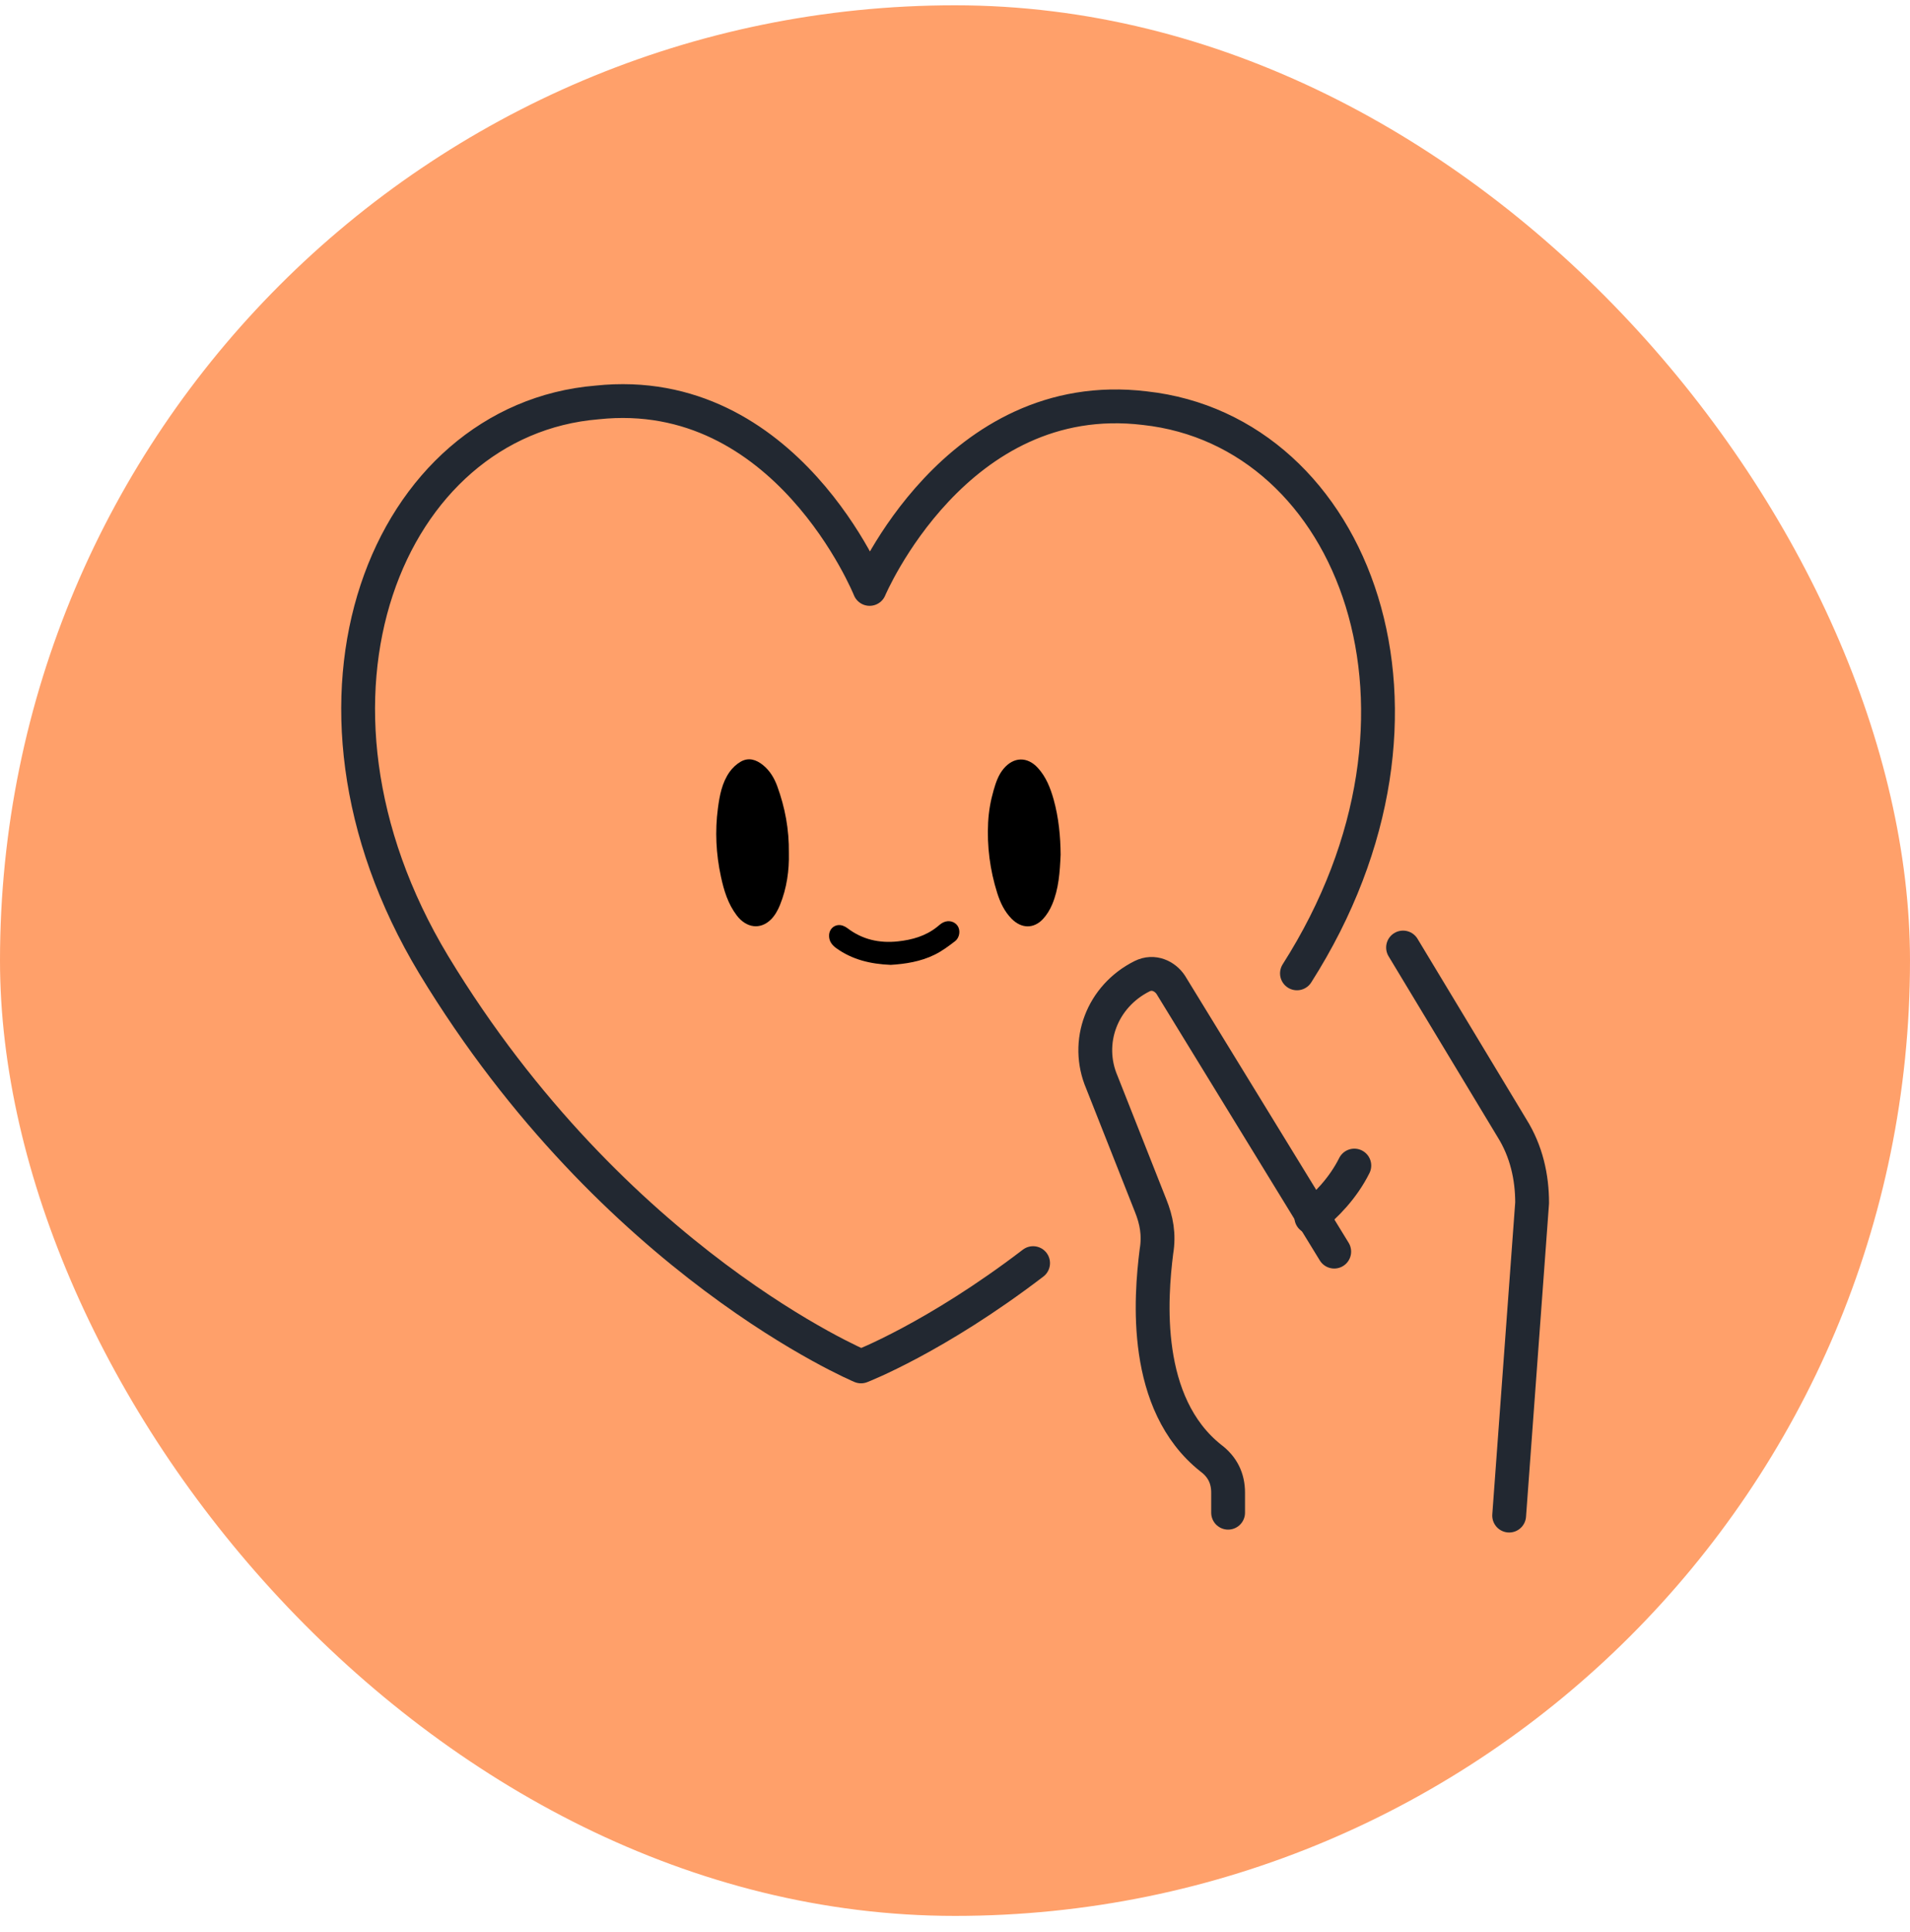 <svg xmlns="http://www.w3.org/2000/svg" fill="none" viewBox="0 0 88 89" height="89" width="88">
<rect fill="#FFA06A" rx="44" height="88" width="88" y="0.244"></rect>
<path stroke-linejoin="round" stroke-linecap="round" stroke-miterlimit="10" stroke-width="1.558" stroke="#222831" d="M61.472 57.648L53.94 45.359C53.676 44.963 53.148 44.699 52.619 44.963C50.769 45.888 49.976 48.002 50.769 49.852L53.015 55.534C53.28 56.195 53.412 56.855 53.28 57.648C53.015 59.762 52.619 64.652 55.79 67.162C56.319 67.559 56.583 68.087 56.583 68.748V69.673"></path>
<path stroke-linejoin="round" stroke-linecap="round" stroke-miterlimit="10" stroke-width="1.558" stroke="#222831" d="M64.643 43.642L69.665 51.967C70.325 53.024 70.59 54.213 70.59 55.403L69.532 69.806"></path>
<path stroke-linejoin="round" stroke-linecap="round" stroke-miterlimit="10" stroke-width="1.558" stroke="#222831" d="M60.416 56.063C61.076 55.535 61.869 54.742 62.398 53.685"></path>
<path stroke-linejoin="round" stroke-linecap="round" stroke-miterlimit="10" stroke-width="1.558" stroke="#222831" d="M59.755 44.832C67.419 32.807 62.397 19.858 52.751 18.8C44.03 17.743 40.066 27.125 40.066 27.125C40.066 27.125 36.234 17.611 27.513 18.536C17.867 19.329 12.581 32.146 19.981 44.435C28.306 58.178 39.67 62.935 39.67 62.935C39.67 62.935 43.105 61.613 47.598 58.178"></path>
<path fill="black" d="M36.346 39.294C36.364 40.074 36.255 40.903 35.932 41.692C35.836 41.927 35.703 42.167 35.525 42.345C35.032 42.837 34.385 42.741 33.947 42.167C33.54 41.632 33.353 41.015 33.216 40.377C32.99 39.336 32.937 38.283 33.077 37.228C33.155 36.641 33.263 36.051 33.615 35.553C33.745 35.369 33.927 35.199 34.122 35.085C34.491 34.87 34.843 34.987 35.155 35.24C35.474 35.499 35.676 35.842 35.813 36.218C36.166 37.189 36.36 38.19 36.346 39.294L36.346 39.294Z"></path>
<path fill="black" d="M48.867 39.361C48.831 40.178 48.779 40.945 48.475 41.662C48.374 41.901 48.231 42.137 48.056 42.326C47.626 42.789 47.058 42.772 46.611 42.32C46.278 41.983 46.084 41.57 45.944 41.127C45.611 40.068 45.47 38.985 45.527 37.877C45.553 37.374 45.639 36.884 45.779 36.399C45.883 36.04 45.998 35.691 46.243 35.402C46.704 34.856 47.33 34.839 47.813 35.364C48.195 35.781 48.395 36.291 48.545 36.825C48.781 37.672 48.859 38.536 48.867 39.361H48.867Z"></path>
<path fill="black" d="M41.031 44.44C40.107 44.402 39.269 44.202 38.535 43.675C38.328 43.526 38.184 43.338 38.199 43.065C38.217 42.731 38.529 42.523 38.844 42.641C38.913 42.667 38.981 42.703 39.039 42.747C39.73 43.276 40.515 43.451 41.37 43.359C42.025 43.288 42.644 43.115 43.17 42.696C43.265 42.621 43.356 42.532 43.464 42.483C43.713 42.368 43.982 42.443 44.12 42.644C44.255 42.839 44.223 43.178 44.005 43.348C43.705 43.58 43.393 43.811 43.053 43.977C42.41 44.292 41.709 44.4 41.031 44.441V44.44Z"></path>
</svg>
